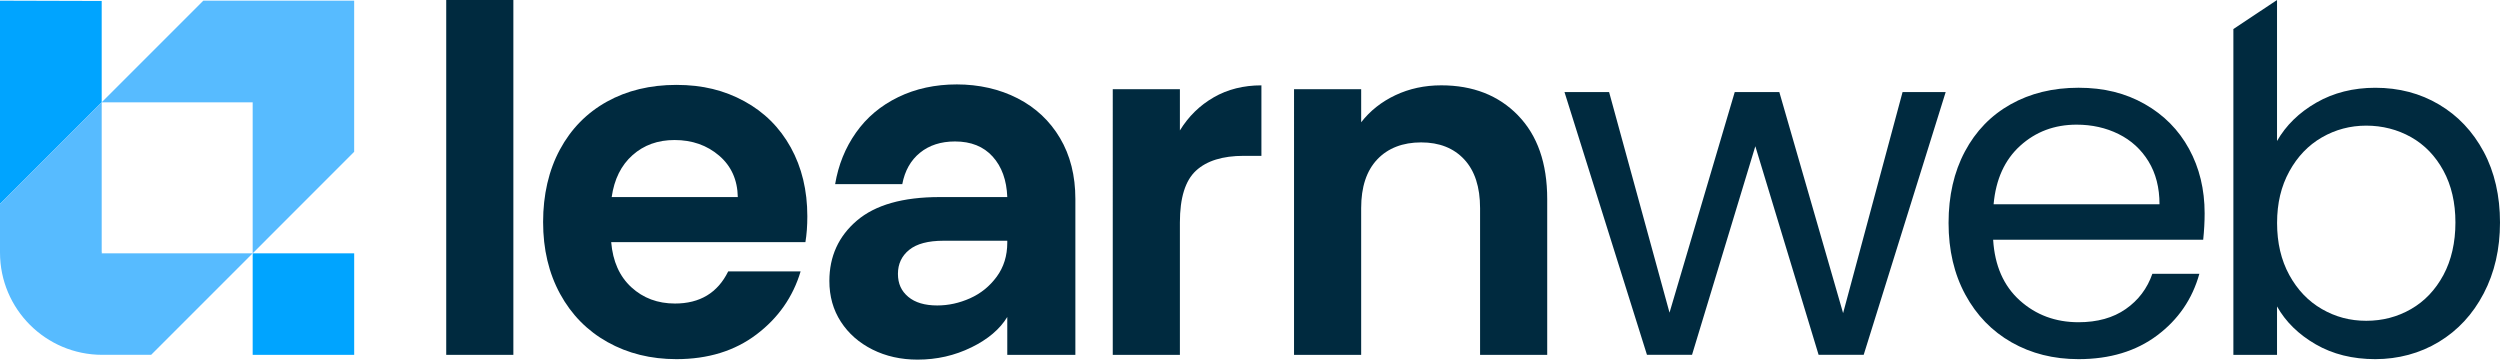 <svg xmlns="http://www.w3.org/2000/svg" id="Layer_2" data-name="Layer 2" viewBox="0 0 1095.18 157.55"><defs><style>      .cls-1 {        fill: #57bbff;      }      .cls-1, .cls-2, .cls-3 {        stroke-width: 0px;      }      .cls-2 {        fill: #00a4ff;      }      .cls-3 {        fill: #002a3f;      }    </style></defs><g id="Layer_1-2" data-name="Layer 1"><g><g><path class="cls-3" d="m224.89,0v155.45h-29.41V0h29.41Z"></path><path class="cls-3" d="m352.83,106.08h-85.08c.7,8.4,3.64,14.98,8.82,19.75,5.18,4.76,11.56,7.14,19.12,7.14,10.92,0,18.7-4.69,23.32-14.08h31.72c-3.36,11.21-9.8,20.42-19.33,27.62-9.52,7.22-21.22,10.82-35.08,10.82-11.2,0-21.25-2.48-30.14-7.45-8.89-4.97-15.83-12.01-20.8-21.11-4.97-9.1-7.46-19.6-7.46-31.5s2.45-22.62,7.35-31.72c4.9-9.1,11.77-16.1,20.59-21.01,8.82-4.9,18.98-7.35,30.46-7.35s20.97,2.38,29.72,7.14c8.75,4.76,15.54,11.52,20.38,20.27,4.83,8.75,7.25,18.8,7.25,30.14,0,4.2-.28,7.98-.84,11.34Zm-29.62-19.74c-.14-7.56-2.87-13.62-8.19-18.17-5.32-4.55-11.83-6.83-19.54-6.83-7.28,0-13.41,2.2-18.38,6.62-4.97,4.41-8.02,10.54-9.14,18.38h55.25Z"></path><path class="cls-3" d="m425.5,152.19c-7.28,3.57-15.12,5.35-23.53,5.35-7.28,0-13.87-1.47-19.75-4.41-5.88-2.94-10.5-7-13.86-12.18-3.36-5.18-5.04-11.13-5.04-17.86,0-10.78,4.02-19.6,12.08-26.47,8.05-6.86,20.13-10.29,36.24-10.29h29.62c-.28-7.42-2.42-13.34-6.41-17.75-3.99-4.41-9.49-6.61-16.49-6.61-6.16,0-11.28,1.65-15.33,4.94-4.06,3.29-6.65,7.88-7.77,13.76h-29.41c1.4-8.4,4.45-15.93,9.14-22.58,4.69-6.65,10.85-11.83,18.49-15.54,7.63-3.71,16.21-5.57,25.73-5.57s18.66,2.03,26.57,6.09c7.91,4.06,14.11,9.87,18.59,17.43,4.48,7.56,6.72,16.46,6.72,26.68v68.27h-29.83v-16.59c-3.22,5.32-8.47,9.77-15.76,13.34Zm-.52-21.53c4.69-2.1,8.57-5.25,11.66-9.45,3.08-4.2,4.62-9.17,4.62-14.91v-.84h-27.94c-6.72,0-11.73,1.33-15.02,3.99-3.29,2.66-4.94,6.17-4.94,10.5s1.5,7.56,4.52,10.08c3.01,2.52,7.25,3.78,12.71,3.78,4.9,0,9.69-1.05,14.39-3.15Z"></path><path class="cls-3" d="m531.69,42.64c6.09-3.5,13.06-5.25,20.9-5.25v30.88h-7.77c-9.24,0-16.21,2.17-20.9,6.51-4.7,4.34-7.04,11.91-7.04,22.69v57.98h-29.41V39.07h29.41v18.07c3.78-6.16,8.71-10.99,14.81-14.49Z"></path><path class="cls-3" d="m664.97,50.52c8.54,8.75,12.82,20.98,12.82,36.66v68.27h-29.41v-64.28c0-9.25-2.31-16.35-6.93-21.33-4.62-4.97-10.92-7.46-18.9-7.46s-14.53,2.49-19.22,7.46c-4.7,4.98-7.04,12.08-7.04,21.33v64.28h-29.41V39.07h29.41v14.49c3.92-5.04,8.93-9,15.02-11.87,6.09-2.87,12.78-4.31,20.06-4.31,13.87,0,25.07,4.38,33.61,13.13Z"></path><path class="cls-3" d="m852.35,40.33l-35.92,115.11h-19.75l-27.72-91.38-27.73,91.38h-19.74l-36.13-115.11h19.54l26.47,96.63,28.57-96.63h19.53l27.94,96.84,26.05-96.84h18.9Z"></path><path class="cls-3" d="m965.15,105.03h-92.01c.7,11.35,4.59,20.2,11.66,26.57,7.07,6.37,15.65,9.56,25.74,9.56,8.26,0,15.16-1.92,20.69-5.78,5.53-3.85,9.42-9,11.66-15.44h20.59c-3.08,11.06-9.24,20.06-18.49,26.99-9.24,6.93-20.73,10.4-34.45,10.4-10.92,0-20.69-2.45-29.31-7.35-8.61-4.9-15.37-11.87-20.27-20.9-4.9-9.03-7.35-19.5-7.35-31.4s2.38-22.34,7.15-31.3c4.76-8.96,11.45-15.86,20.06-20.69,8.61-4.83,18.52-7.25,29.72-7.25s20.59,2.38,28.99,7.14c8.4,4.76,14.88,11.31,19.43,19.64,4.55,8.33,6.83,17.75,6.83,28.25,0,3.64-.21,7.49-.63,11.55Zm-23.95-34.34c-3.22-5.25-7.6-9.24-13.13-11.98-5.53-2.73-11.66-4.1-18.38-4.1-9.66,0-17.89,3.08-24.69,9.24-6.8,6.16-10.68,14.7-11.66,25.63h72.68c0-7.28-1.61-13.55-4.83-18.8Z"></path><path class="cls-3" d="m1088.04,66.49c-4.76-8.89-11.28-15.79-19.54-20.69-8.26-4.9-17.57-7.35-27.94-7.35-9.66,0-18.28,2.17-25.84,6.51-7.56,4.34-13.3,9.95-17.22,16.81V0l-19.12,12.73v142.72h19.12v-21.22c3.78,6.72,9.41,12.25,16.91,16.59,7.49,4.34,16.21,6.51,26.16,6.51s19.5-2.52,27.83-7.56c8.33-5.04,14.88-12.11,19.64-21.22,4.76-9.1,7.14-19.46,7.14-31.09s-2.38-22.09-7.14-30.98Zm-17.64,53.98c-3.51,6.51-8.23,11.49-14.18,14.92-5.96,3.43-12.5,5.14-19.64,5.14s-13.48-1.71-19.43-5.14-10.71-8.4-14.28-14.92c-3.57-6.51-5.35-14.11-5.35-22.79s1.78-16.07,5.35-22.58c3.57-6.51,8.33-11.48,14.28-14.91,5.95-3.43,12.43-5.15,19.43-5.15s13.69,1.68,19.64,5.04c5.95,3.36,10.67,8.26,14.18,14.7,3.5,6.44,5.25,14.01,5.25,22.69s-1.75,16.49-5.25,23Z"></path></g><polygon class="cls-1" points="44.45 110.38 44.45 110.74 44.78 110.74 44.67 110.63 44.67 110.52 44.56 110.52 44.45 110.38"></polygon><g><polygon class="cls-1" points="89.07 .29 44.53 44.82 110.69 44.82 110.69 110.98 155.15 66.49 155.15 .29 89.07 .29"></polygon><rect class="cls-2" x="110.69" y="110.98" width="44.47" height="44.47"></rect></g><g><polygon class="cls-2" points="44.55 .42 0 .29 0 89.35 44.55 44.8 44.55 .42"></polygon><path class="cls-1" d="m44.55,110.98V44.8L0,89.35v21.29c0,24.74,20.06,44.8,44.8,44.8h21.41l44.47-44.47H44.55Z"></path></g></g></g></svg>
